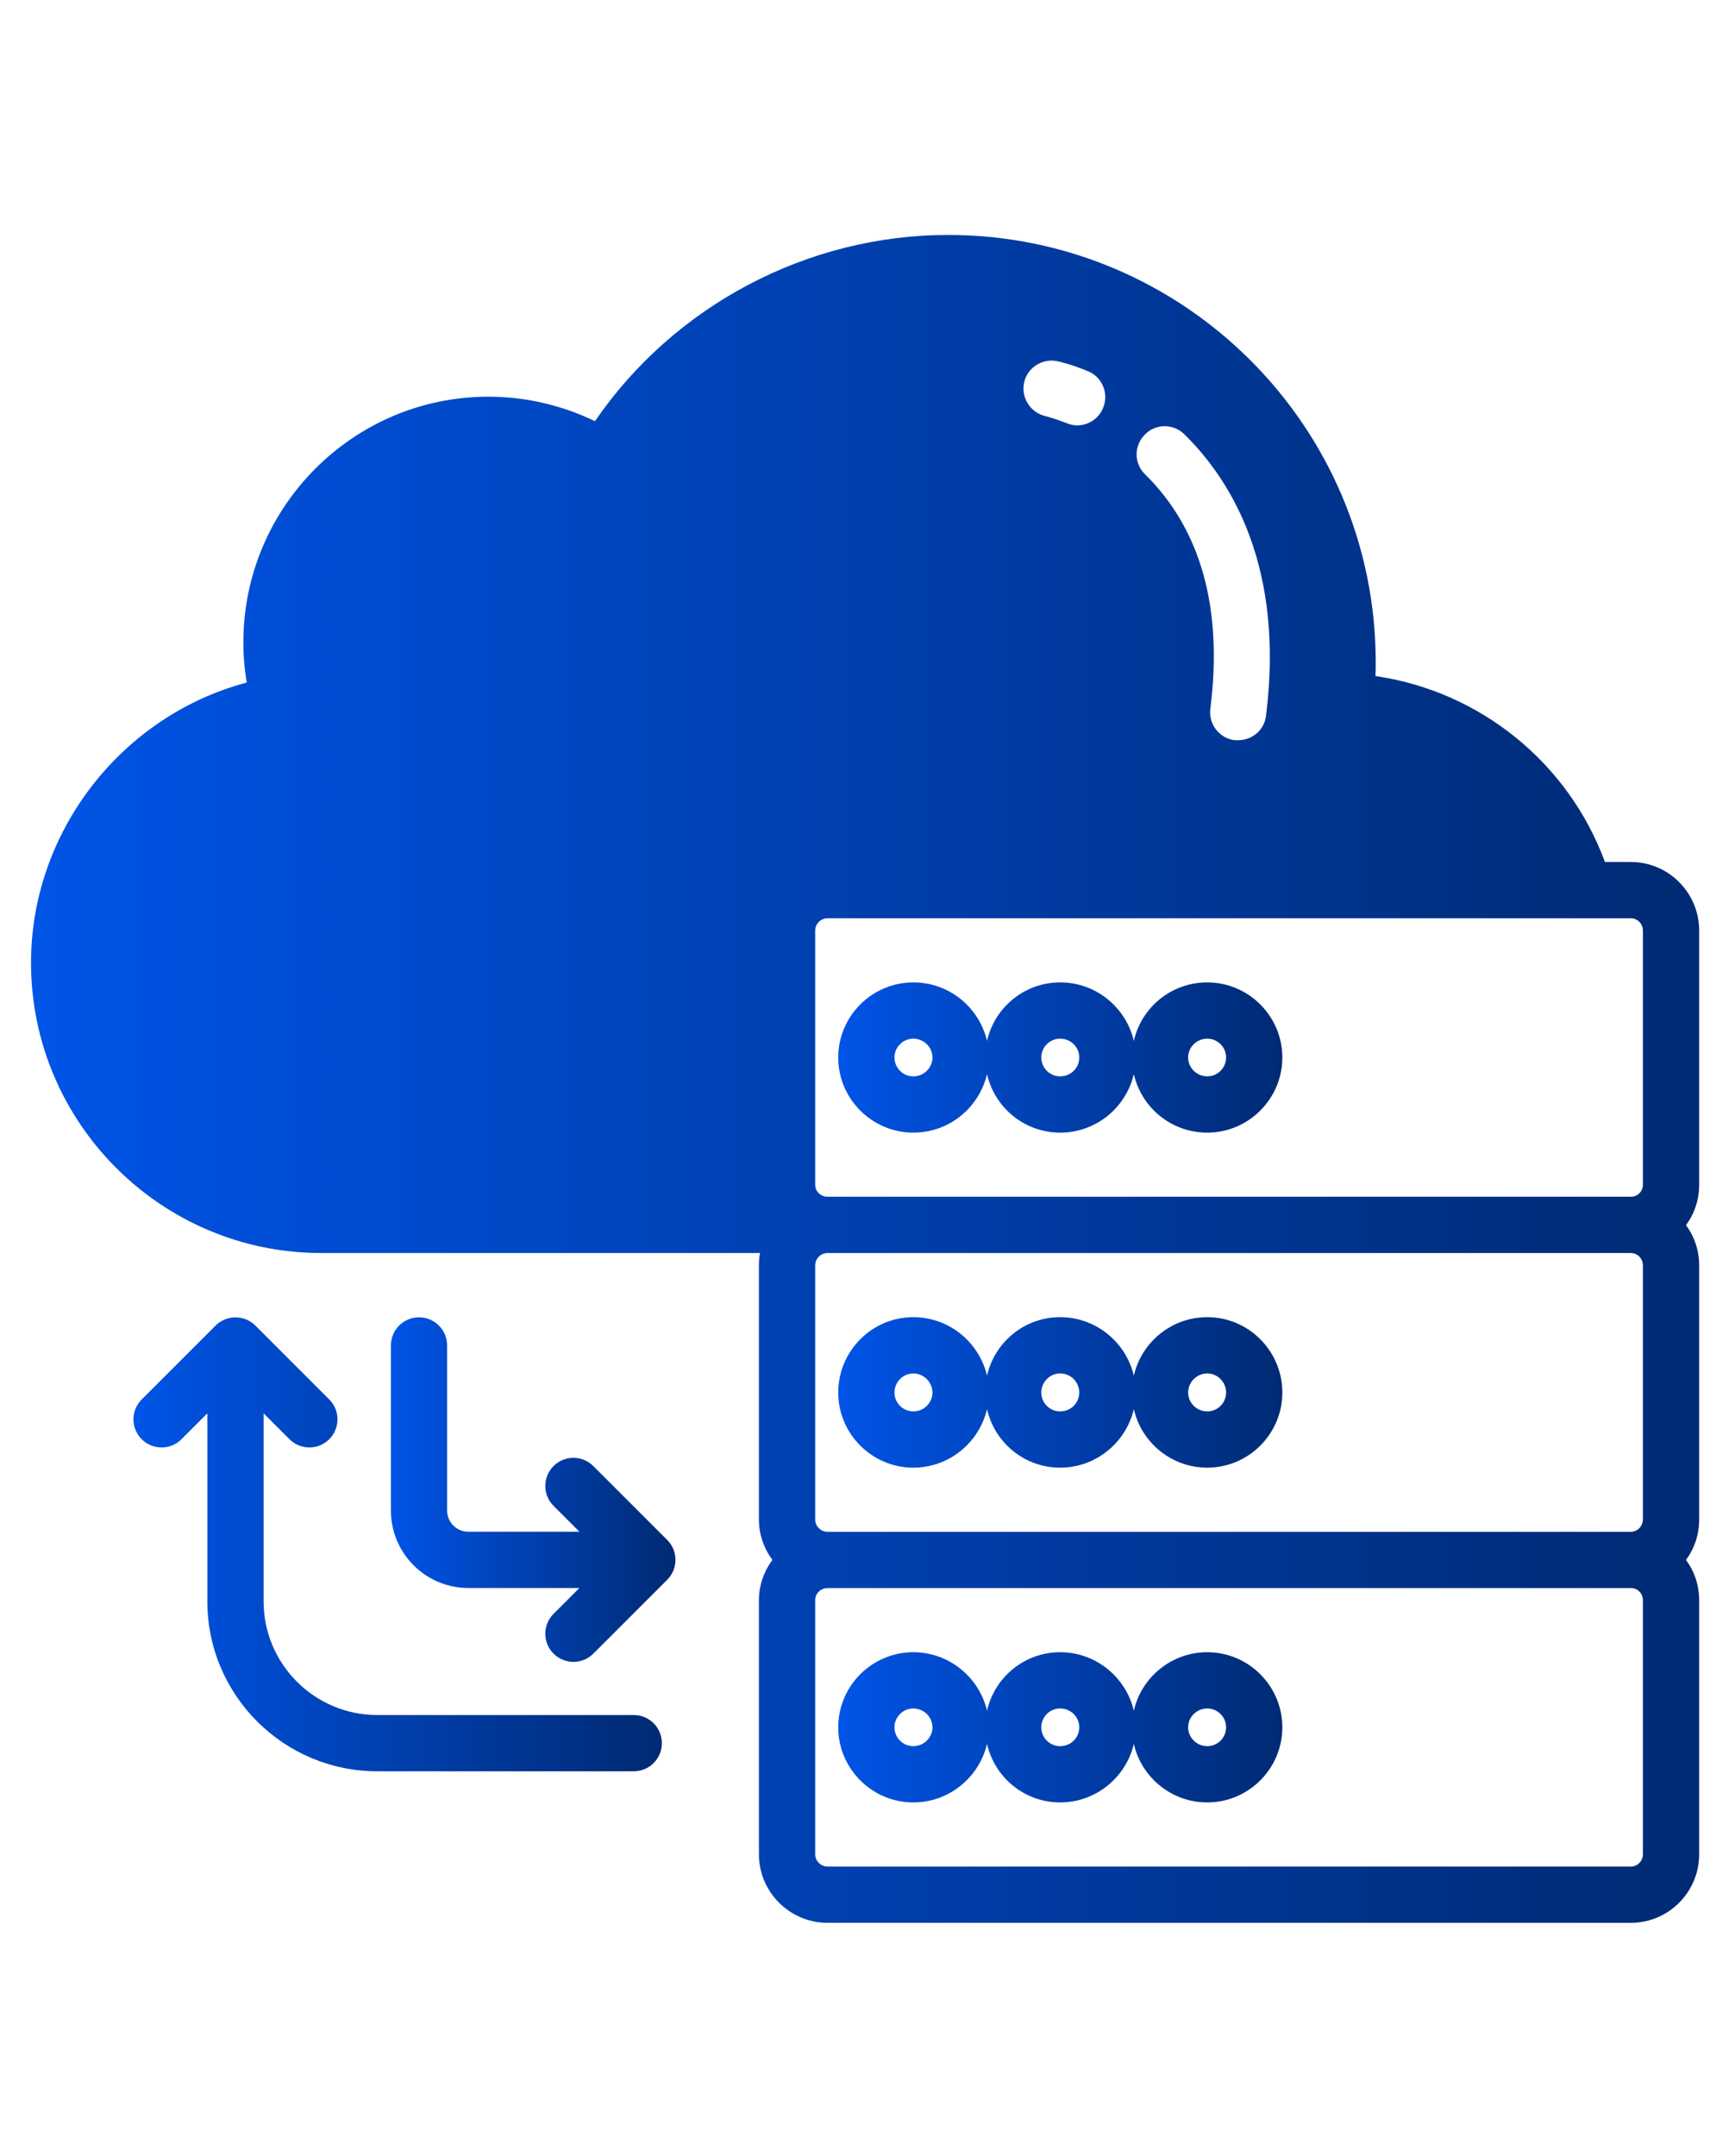 <svg xmlns="http://www.w3.org/2000/svg" xmlns:xlink="http://www.w3.org/1999/xlink" id="Layer_1" x="0px" y="0px" width="484.14px" height="601.445px" viewBox="0 0 484.14 601.445" xml:space="preserve"><g>	<linearGradient id="SVGID_1_" gradientUnits="userSpaceOnUse" x1="8.657" y1="300.996" x2="474.14" y2="300.996">		<stop offset="0" style="stop-color:#0054E7"></stop>		<stop offset="1" style="stop-color:#002A73"></stop>	</linearGradient>	<path fill="url(#SVGID_1_)" d="M455.069,240.486h-7.221c-10.203-27.705-34.846-47.639-64.042-51.877   c0.079-1.256,0.079-2.59,0.079-3.846c0-65.769-53.525-119.216-119.294-119.216c-39.32,0-76.443,19.699-98.575,51.956   c-9.261-4.474-19.385-6.828-29.745-6.828c-37.671,0-68.359,30.766-68.359,68.516c0,3.767,0.314,7.534,0.942,11.223   c-34.847,9.26-60.196,41.517-60.196,78.168c0,44.657,36.338,80.995,80.995,80.995h122.434c-0.236,1.099-0.314,2.276-0.314,3.454   v70.87c0,4.238,1.412,8.163,3.768,11.302c-2.355,3.14-3.768,7.063-3.768,11.224v70.869c0,10.596,8.633,19.15,19.15,19.15h224.147   c10.517,0,19.071-8.555,19.071-19.15v-70.869c0-4.16-1.334-8.084-3.688-11.224c2.354-3.139,3.688-7.063,3.688-11.302v-70.87   c0-4.16-1.334-8.084-3.688-11.223c2.354-3.14,3.688-7.063,3.688-11.301v-70.871C474.14,249.041,465.585,240.486,455.069,240.486   L455.069,240.486z M458.443,259.636v70.871c0,1.883-1.49,3.374-3.374,3.374H230.921c-1.884,0-3.453-1.491-3.453-3.374v-70.871   c0-1.883,1.569-3.453,3.453-3.453h224.147C456.952,256.183,458.443,257.752,458.443,259.636L458.443,259.636z M319.529,132.336   c-3.14-3.061-3.14-8.005-0.078-11.066c2.981-3.139,8.005-3.139,11.065-0.078c13.264,13.028,27.939,37.279,22.76,78.482   c-0.471,4.003-3.846,6.829-7.77,6.829h-1.021c-4.237-0.549-7.299-4.474-6.749-8.791   C341.268,169.773,335.147,147.719,319.529,132.336z M285.781,106.672c0.942-4.16,5.18-6.828,9.34-5.886   c0.392,0.079,3.609,0.785,8.397,2.747c4.002,1.569,5.965,6.2,4.316,10.203c-1.177,3.061-4.16,4.944-7.299,4.944   c-0.941,0-1.962-0.236-2.903-0.628c-3.611-1.413-5.887-1.962-5.966-1.962C287.507,115.07,284.839,110.911,285.781,106.672z    M371.876,349.577h83.192c1.884,0,3.374,1.57,3.374,3.454v70.87c0,1.884-1.49,3.453-3.374,3.453H230.921   c-1.884,0-3.453-1.569-3.453-3.453v-70.87c0-1.884,1.569-3.454,3.453-3.454H371.876z M458.443,517.297   c0,1.883-1.49,3.451-3.374,3.451H230.921c-1.884,0-3.453-1.568-3.453-3.451v-70.871c0-1.883,1.569-3.375,3.453-3.375h224.147   c1.884,0,3.374,1.492,3.374,3.375V517.297z"></path>	<linearGradient id="SVGID_2_" gradientUnits="userSpaceOnUse" x1="233.904" y1="295.032" x2="357.827" y2="295.032">		<stop offset="0" style="stop-color:#0054E7"></stop>		<stop offset="1" style="stop-color:#002A73"></stop>	</linearGradient>	<path fill="url(#SVGID_2_)" d="M336.873,274.077c-10.046,0-18.365,6.985-20.484,16.325c-2.197-9.339-10.517-16.325-20.563-16.325   c-9.968,0-18.287,6.985-20.406,16.325c-2.198-9.339-10.516-16.325-20.563-16.325c-11.537,0-20.955,9.418-20.955,20.955   c0,11.537,9.417,20.956,20.955,20.956c10.045,0,18.365-6.985,20.563-16.324c2.119,9.339,10.438,16.324,20.406,16.324   c10.046,0,18.365-6.985,20.563-16.324c2.119,9.339,10.438,16.324,20.484,16.324c11.537,0,20.954-9.418,20.954-20.956   C357.827,283.495,348.41,274.077,336.873,274.077L336.873,274.077z M254.858,300.291c-2.904,0-5.258-2.355-5.258-5.259   s2.354-5.258,5.258-5.258s5.337,2.354,5.337,5.258S257.762,300.291,254.858,300.291z M295.826,300.291   c-2.904,0-5.258-2.355-5.258-5.259s2.354-5.258,5.258-5.258c2.982,0,5.337,2.354,5.337,5.258S298.809,300.291,295.826,300.291z    M336.873,300.291c-2.904,0-5.338-2.355-5.338-5.259s2.434-5.258,5.338-5.258c2.903,0,5.258,2.354,5.258,5.258   S339.777,300.291,336.873,300.291z"></path>	<linearGradient id="SVGID_3_" gradientUnits="userSpaceOnUse" x1="233.904" y1="388.465" x2="357.827" y2="388.465">		<stop offset="0" style="stop-color:#0054E7"></stop>		<stop offset="1" style="stop-color:#002A73"></stop>	</linearGradient>	<path fill="url(#SVGID_3_)" d="M254.858,409.46c9.967,0,18.365-6.985,20.563-16.325c2.119,9.34,10.438,16.325,20.406,16.325   c9.967,0,18.365-6.985,20.563-16.325c2.119,9.34,10.517,16.325,20.484,16.325c11.537,0,20.954-9.418,20.954-20.954   c0-11.616-9.417-21.035-20.954-21.035c-9.968,0-18.365,6.986-20.484,16.325c-2.197-9.339-10.596-16.325-20.563-16.325   c-9.968,0-18.287,6.986-20.406,16.325c-2.198-9.339-10.595-16.325-20.563-16.325c-11.537,0-20.955,9.419-20.955,21.035   C233.904,400.042,243.321,409.46,254.858,409.46z M336.873,383.168c2.903,0,5.258,2.434,5.258,5.338   c0,2.902-2.354,5.258-5.258,5.258c-2.904,0-5.338-2.355-5.338-5.258C331.535,385.602,333.969,383.168,336.873,383.168z    M295.826,383.168c2.982,0,5.337,2.434,5.337,5.338c0,2.902-2.354,5.258-5.337,5.258c-2.904,0-5.258-2.355-5.258-5.258   C290.569,385.602,292.922,383.168,295.826,383.168z M254.858,383.168c2.904,0,5.337,2.434,5.337,5.338   c0,2.902-2.433,5.258-5.337,5.258s-5.258-2.355-5.258-5.258C249.6,385.602,251.954,383.168,254.858,383.168z"></path>	<linearGradient id="SVGID_4_" gradientUnits="userSpaceOnUse" x1="233.904" y1="481.899" x2="357.827" y2="481.899">		<stop offset="0" style="stop-color:#0054E7"></stop>		<stop offset="1" style="stop-color:#002A73"></stop>	</linearGradient>	<path fill="url(#SVGID_4_)" d="M336.873,460.945c-9.968,0-18.365,6.984-20.484,16.324c-2.197-9.34-10.596-16.324-20.563-16.324   c-9.968,0-18.287,6.984-20.406,16.324c-2.198-9.34-10.595-16.324-20.563-16.324c-11.537,0-20.955,9.418-20.955,20.955   s9.417,20.953,20.955,20.953c9.967,0,18.365-6.984,20.563-16.324c2.119,9.34,10.438,16.324,20.406,16.324   c9.967,0,18.365-6.984,20.563-16.324c2.119,9.34,10.517,16.324,20.484,16.324c11.537,0,20.954-9.416,20.954-20.953   S348.41,460.945,336.873,460.945L336.873,460.945z M254.858,487.158c-2.904,0-5.258-2.355-5.258-5.258   c0-2.904,2.354-5.26,5.258-5.26s5.337,2.355,5.337,5.26C260.195,484.803,257.762,487.158,254.858,487.158z M295.826,487.158   c-2.904,0-5.258-2.355-5.258-5.258c0-2.904,2.354-5.26,5.258-5.26c2.982,0,5.337,2.355,5.337,5.26   C301.163,484.803,298.809,487.158,295.826,487.158z M336.873,487.158c-2.904,0-5.338-2.355-5.338-5.258   c0-2.904,2.434-5.26,5.338-5.26c2.903,0,5.258,2.355,5.258,5.26C342.131,484.803,339.777,487.158,336.873,487.158z"></path>	<linearGradient id="SVGID_5_" gradientUnits="userSpaceOnUse" x1="109.076" y1="415.578" x2="188.486" y2="415.578">		<stop offset="0" style="stop-color:#0054E7"></stop>		<stop offset="1" style="stop-color:#002A73"></stop>	</linearGradient>	<path fill="url(#SVGID_5_)" d="M116.925,367.511c-4.34,0-7.849,3.517-7.849,7.849v46.069c0,11.913,9.685,21.599,21.599,21.599   h31.016l-7.229,7.221c-3.068,3.061-3.068,8.027,0,11.096c1.53,1.531,3.54,2.301,5.549,2.301c2.009,0,4.019-0.77,5.549-2.301   l20.625-20.615c1.476-1.477,2.3-3.47,2.3-5.55c0-2.079-0.824-4.081-2.3-5.549l-20.625-20.618c-3.068-3.068-8.029-3.068-11.098,0   c-3.068,3.069-3.068,8.037,0,11.099l7.221,7.22h-31.017c-3.257,0-5.901-2.645-5.901-5.901v-46.069c0-4.332-3.509-7.849-7.849-7.849   H116.925z"></path>	<linearGradient id="SVGID_6_" gradientUnits="userSpaceOnUse" x1="37.239" y1="430.844" x2="184.687" y2="430.844">		<stop offset="0" style="stop-color:#0054E7"></stop>		<stop offset="1" style="stop-color:#002A73"></stop>	</linearGradient>	<path fill="url(#SVGID_6_)" d="M80.775,401.525c1.53,1.53,3.539,2.3,5.549,2.3c2.009,0,4.018-0.77,5.548-2.3   c3.069-3.068,3.069-8.029,0-11.098l-20.609-20.609c-0.722-0.73-1.593-1.303-2.559-1.703c-1.915-0.793-4.082-0.793-5.997,0   c-0.965,0.4-1.828,0.973-2.559,1.703L39.54,390.428c-3.068,3.068-3.068,8.029,0,11.098c3.069,3.068,8.029,3.068,11.098,0   l7.22-7.221v52.459c0,26.143,21.27,47.402,47.404,47.402h71.577c4.341,0,7.849-3.516,7.849-7.848s-3.508-7.848-7.849-7.848h-71.577   c-17.485,0-31.707-14.221-31.707-31.707v-52.459L80.775,401.525z"></path></g></svg>